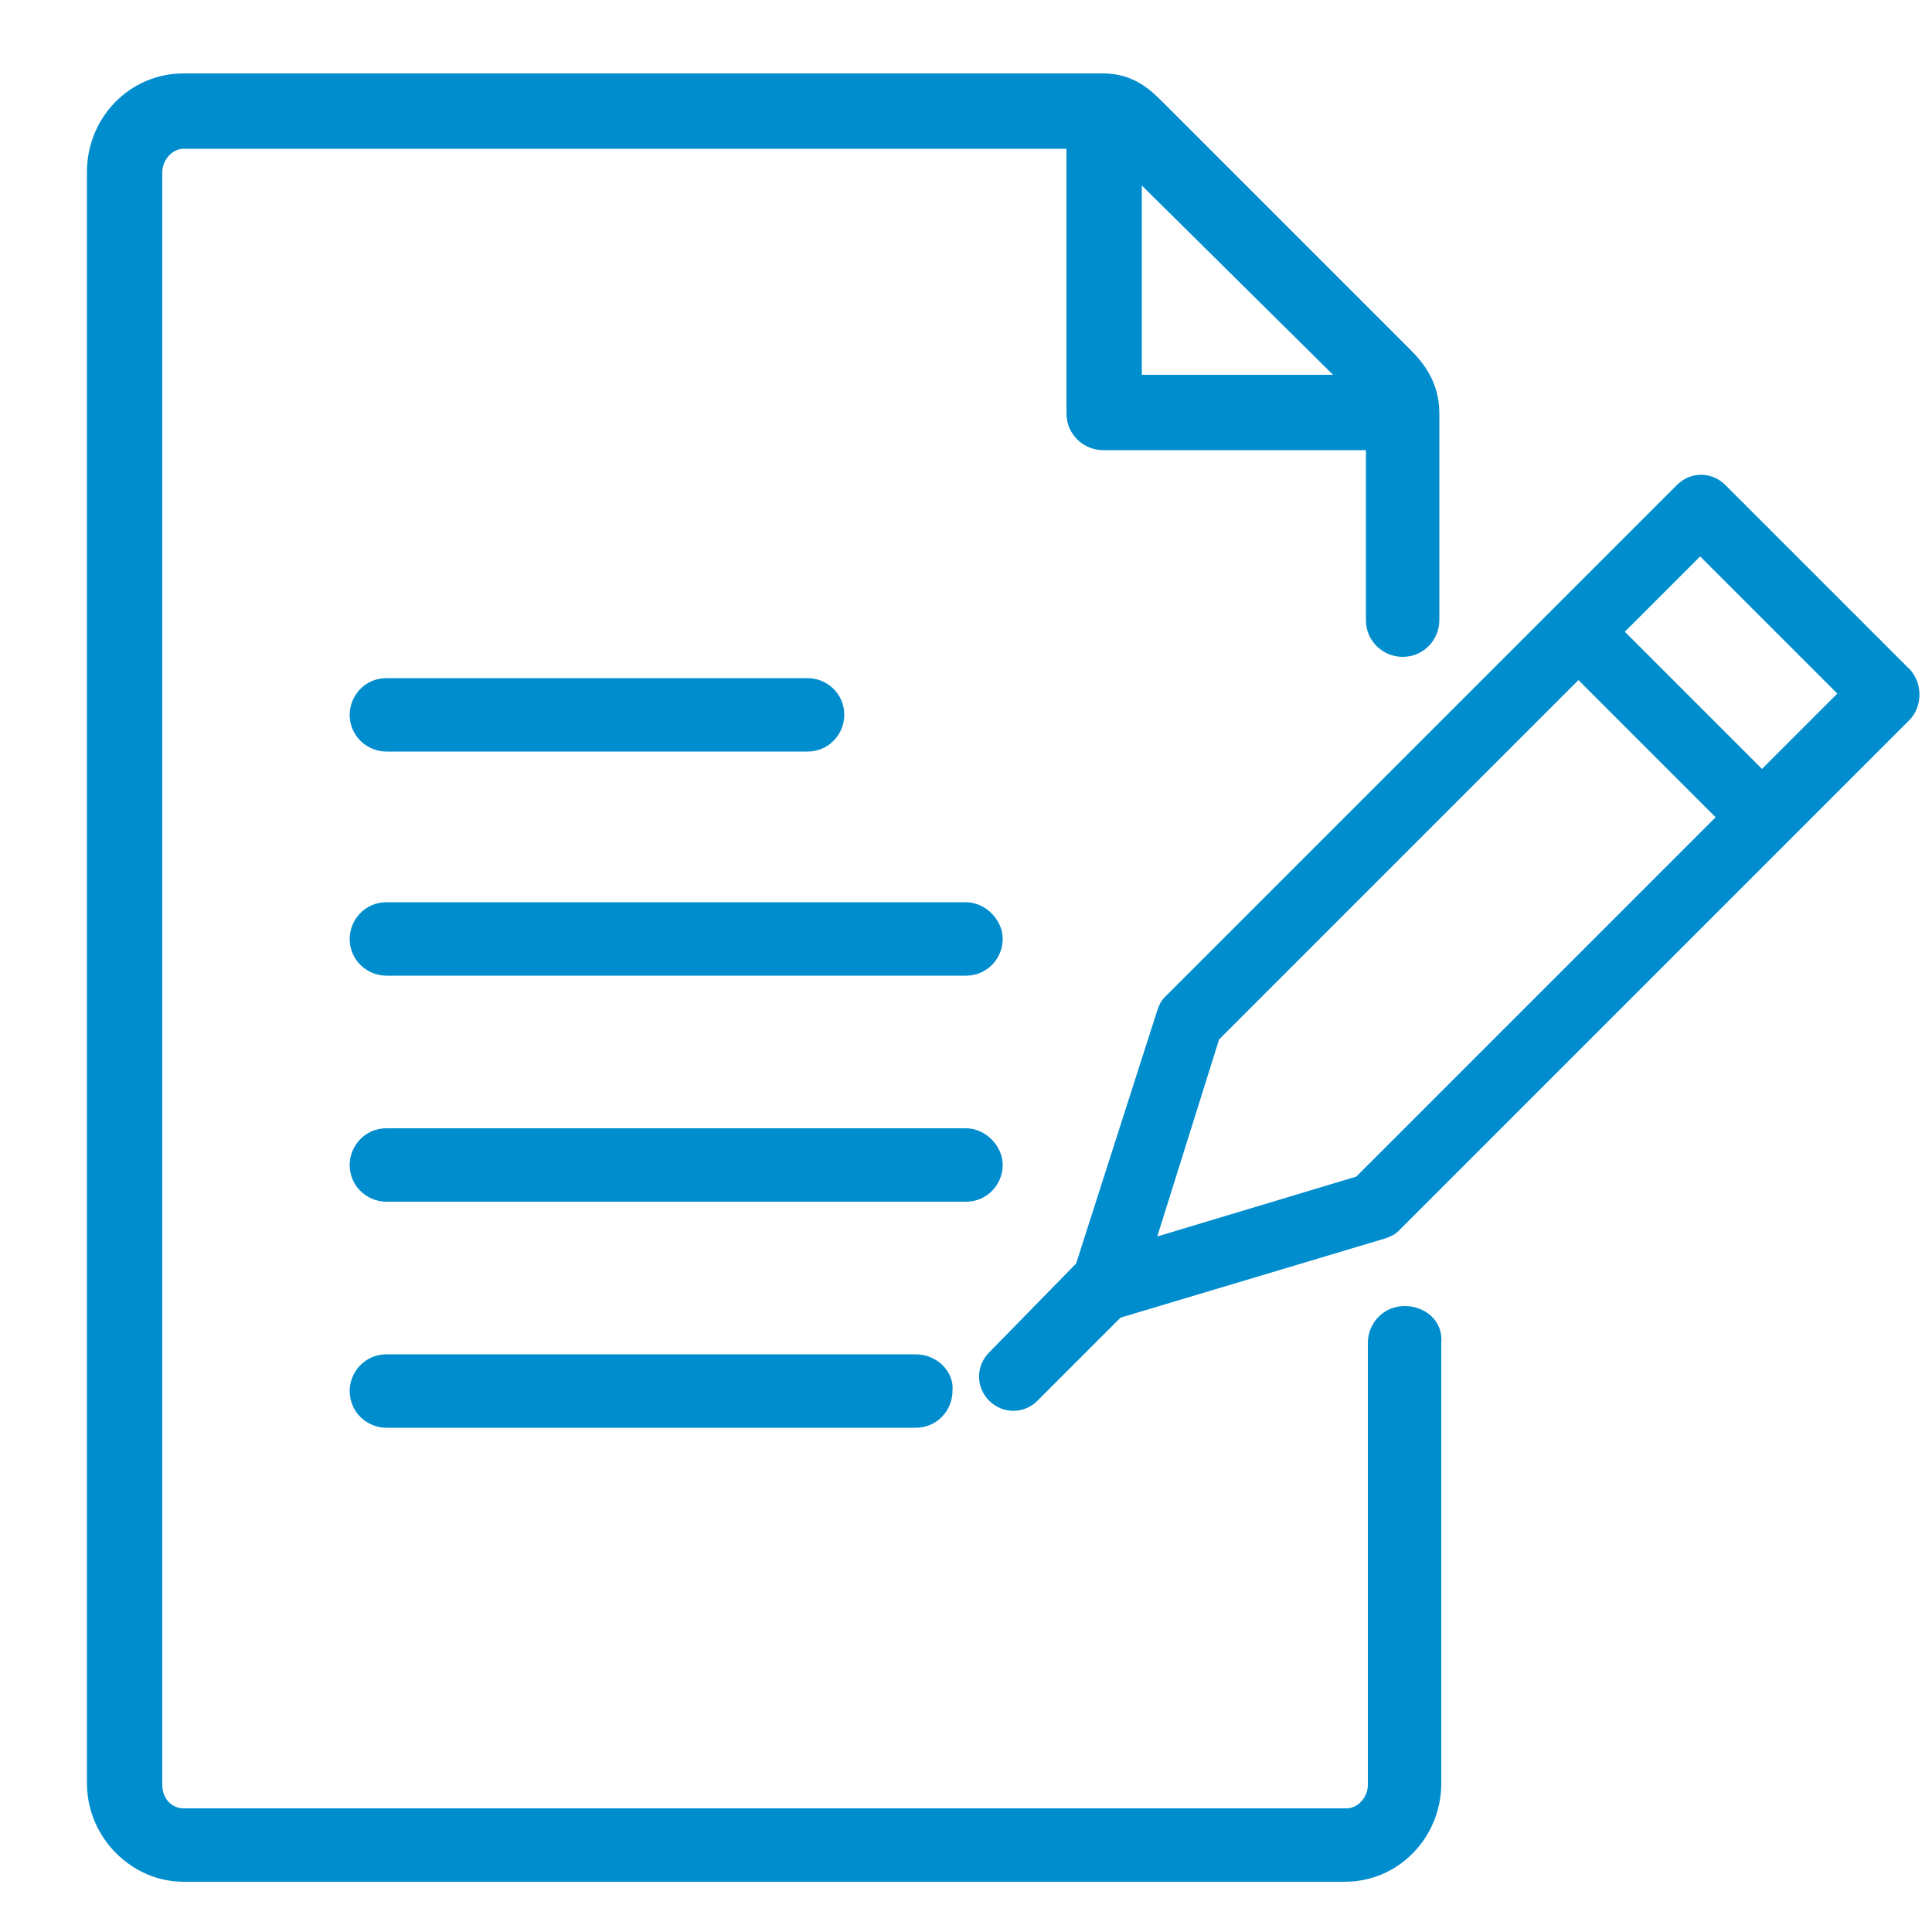 <?xml version="1.0" encoding="utf-8"?>
<!-- Generator: Adobe Illustrator 27.9.0, SVG Export Plug-In . SVG Version: 6.00 Build 0)  -->
<svg version="1.1" id="Capa_1" xmlns="http://www.w3.org/2000/svg" xmlns:xlink="http://www.w3.org/1999/xlink" x="0px" y="0px"
	 viewBox="0 0 100 100" style="enable-background:new 0 0 100 100;" xml:space="preserve">
<style type="text/css">
	.st0{fill:#008DCE;}
</style>
<path class="st0" d="M72.7,67.6c-1.1,0-1.9,0.9-1.9,1.9v22.9c0,0.6-0.5,1.2-1.1,1.2H9.5c-0.6,0-1.1-0.5-1.1-1.2V8.9
	c0-0.6,0.5-1.2,1.1-1.2l45.7,0v13.7c0,1.1,0.9,1.9,1.9,1.9h13.6v8.8c0,1.1,0.9,1.9,1.9,1.9c1.1,0,1.9-0.9,1.9-1.9V21.4
	c0-1.6-0.8-2.6-1.5-3.3L60.2,5.3c-0.6-0.6-1.5-1.5-3.1-1.5H9.5c-2.8,0-5,2.3-5,5.1v83.4c0,2.8,2.3,5.1,5,5.1h60.1c2.8,0,5-2.3,5-5.1
	V69.5C74.7,68.4,73.8,67.6,72.7,67.6z M69,19.4h-9.9V9.6L69,19.4z"/>
<path class="st0" d="M47.4,70.1H20c-1.1,0-1.9,0.9-1.9,1.9c0,1.1,0.9,1.9,1.9,1.9h27.4c1.1,0,1.9-0.9,1.9-1.9
	C49.4,71,48.5,70.1,47.4,70.1z"/>
<path class="st0" d="M50,58.4H20c-1.1,0-1.9,0.9-1.9,1.9c0,1.1,0.9,1.9,1.9,1.9H50c1.1,0,1.9-0.9,1.9-1.9C51.9,59.3,51,58.4,50,58.4
	z"/>
<path class="st0" d="M50,46.7H20c-1.1,0-1.9,0.9-1.9,1.9c0,1.1,0.9,1.9,1.9,1.9H50c1.1,0,1.9-0.9,1.9-1.9C51.9,47.6,51,46.7,50,46.7
	z"/>
<path class="st0" d="M20,38.9h21.8c1.1,0,1.9-0.9,1.9-1.9c0-1.1-0.9-1.9-1.9-1.9H20c-1.1,0-1.9,0.9-1.9,1.9
	C18.1,38.1,19,38.9,20,38.9z"/>
<path class="st0" d="M98.9,34.7l-9.6-9.6c-0.7-0.7-1.8-0.7-2.5,0L60.3,51.6c-0.2,0.2-0.3,0.4-0.4,0.7l-4.2,13.1L51.2,70
	c-0.7,0.7-0.7,1.8,0,2.5h0c0.7,0.7,1.8,0.7,2.5,0l4.3-4.3l13.7-4.1c0.3-0.1,0.5-0.2,0.7-0.4l26.5-26.5
	C99.5,36.5,99.5,35.4,98.9,34.7z M70.2,60.9L59.9,64l3.2-10.2l18.6-18.6l7.1,7.1L70.2,60.9z M91.2,39.8l-7.1-7.1l3.9-3.9l7.1,7.1
	L91.2,39.8z"/>
</svg>

